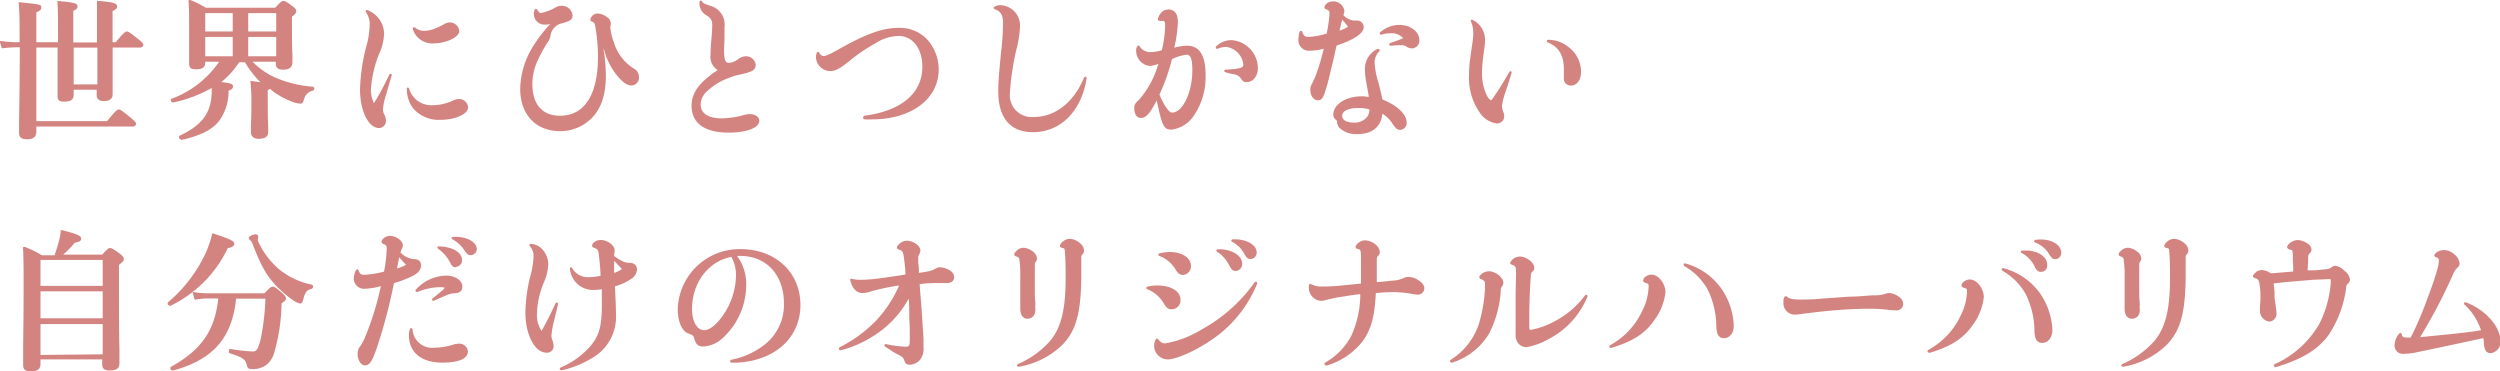 <svg xmlns="http://www.w3.org/2000/svg" width="324.01" height="48.13" viewBox="0 0 324.01 48.13"><g id="&#x30EC;&#x30A4;&#x30E4;&#x30FC;_2" data-name="&#x30EC;&#x30A4;&#x30E4;&#x30FC; 2"><g id="&#x30EC;&#x30A4;&#x30E4;&#x30FC;_1-2" data-name="&#x30EC;&#x30A4;&#x30E4;&#x30FC; 1"><path d="M3.47,18.05c-.68,0-1-.25-1-.83,0-.21,0-.5,0-1,0-1.33.08-4.08.1-10.09H2.16a16.51,16.51,0,0,0-1.8.12h0A.14.14,0,0,1,.22,6.2L0,5.48a.1.1,0,0,1,0-.12.12.12,0,0,1,.1-.05h0a13.6,13.6,0,0,0,2,.16h.44v-.6c0-2,0-3.1-.12-4.48a.13.13,0,0,1,0-.1.13.13,0,0,1,.09,0h0C5.35.58,5.35.58,5.35,1c0,.28-.24.44-.64.6V5.47H7.52V4.23c0-1.93,0-2.73-.08-4a.13.13,0,0,1,0-.1.14.14,0,0,1,.09,0h0c2,.19,2.52.26,2.52.71,0,.28-.26.44-.55.56v4.1h3.07V2.12c0-.87,0-1.12,0-1.65l0-.26a.13.13,0,0,1,0-.1.12.12,0,0,1,.09,0h0c2,.17,2.52.29,2.52.75,0,.25-.2.39-.59.57V5.47H15c1.07-1.29,1.27-1.39,1.45-1.39s.42.15,1.48,1c.5.38.65.57.65.76s-.28.32-.38.32h-3.6c0,1.76,0,3.21,0,4.28,0,.81,0,1.41,0,1.77,0,.79-.68.89-1.18.89s-.89-.23-.89-.78v-.69H9.55v.64c0,.8-.64.9-1.2.9s-.89-.08-.89-.73v-.56c0-.81,0-2.47,0-5.72H4.71v9.54h9.17c1.13-1.4,1.34-1.51,1.52-1.51s.39.12,1.55,1.07c.53.45.69.63.69.82s-.29.32-.38.32H4.71v.65C4.71,17.93,4.08,18.05,3.47,18.05Zm9.15-7.11V6.17H9.55v4.77Z" fill="#d48480"></path><path d="M23.45,18.07c-.12,0-.22-.13-.24-.25a.21.21,0,0,1,.11-.25c3-1.42,4.12-3.06,4.12-5.84V11.4a17.12,17.12,0,0,1-5,1.88h0a.32.32,0,0,1-.31-.26.28.28,0,0,1,.11-.22A12.87,12.87,0,0,0,28.4,8H26.6V8.1c0,.78-.6.88-1.18.88s-.91-.09-.91-.79c0-.27,0-.55,0-.92,0-.75,0-1.88,0-4.12,0-1.11,0-2.1-.08-3A.14.14,0,0,1,24.55,0l.07,0h.05a13.05,13.05,0,0,1,2,1l9,0c.68-.74.86-.88,1.07-.88s.44.14,1.15.67c.33.25.5.42.5.65s-.11.39-.55.72v.92c0,1.71,0,3.1.06,4,0,.44,0,.76,0,.95,0,.86-.66,1-1.16,1s-1-.08-1-.8V8H32.73a9.82,9.82,0,0,0,3,2.08,15.49,15.49,0,0,0,4.82,1.16.22.22,0,0,1,.18.24.27.27,0,0,1-.18.27,1.46,1.46,0,0,0-1.14,1.11c-.14.42-.2.57-.49.57a3.34,3.34,0,0,1-.94-.2,10.86,10.86,0,0,1-2.47-1.29L35,11.52a2,2,0,0,1-.3.16v.81c0,1.61,0,2.9.06,3.73,0,.41,0,.7,0,.88,0,.8-.71.89-1.24.89s-1-.25-1-.85c0-.1,0-.26,0-.49,0-.56.06-1.54.06-3.06a26.85,26.85,0,0,0-.12-3,.12.12,0,0,1,0-.1.12.12,0,0,1,.09,0h0l1.2.17a13.12,13.12,0,0,1-2-2.59H31a11.28,11.28,0,0,1-2.32,2.57c1.25.13,1.52.24,1.52.56s-.27.43-.58.56a6.44,6.44,0,0,1-1.35,4.08c-.94,1.06-2.37,1.75-4.75,2.3ZM35.8,7.29V4.79H32.17v2.5Zm-5.64,0V4.79H26.6v2.5ZM35.8,4.08V1.7H32.17V4.08Zm-5.64,0V1.7H26.6V4.08Z" fill="#d48480"></path><path d="M49.15,16.6c-1.39,0-2.49-2.21-2.49-5a24.25,24.25,0,0,1,.87-5.79,11.15,11.15,0,0,0,.38-2.53,2.6,2.6,0,0,0-.5-1.72.25.25,0,0,1,0-.19.2.2,0,0,1,.14-.08,3.33,3.33,0,0,1,2.23,3.07,6.74,6.74,0,0,1-.6,2.52,14.49,14.49,0,0,0-1.1,4.72,3.73,3.73,0,0,0,.39,1.77c.63-1,1.36-2.38,2-3.72a.27.27,0,0,1,.15-.09.23.23,0,0,1,.14.07.23.23,0,0,1,0,.16l-.21.71c-.11.37-.24.84-.48,1.67a8.72,8.72,0,0,0-.44,2,1.48,1.48,0,0,0,.16.65,1.69,1.69,0,0,1,.23.78A.92.92,0,0,1,49.15,16.6Zm8-1.07a4.42,4.42,0,0,1-3.53-1.4,4.06,4.06,0,0,1-.89-2.61.22.22,0,0,1,0-.11.21.21,0,0,1,.12-.07.26.26,0,0,1,.17.14A3,3,0,0,0,56,13.64,6.56,6.56,0,0,0,58.79,13a1.86,1.86,0,0,1,.7-.17,1.17,1.17,0,0,1,1.18,1.09C60.67,14.78,59,15.53,57.1,15.53Zm-.88-9.91a2.64,2.64,0,0,1-2.77-1.85.25.25,0,0,1,0-.17.22.22,0,0,1,.13-.06.33.33,0,0,1,.13,0A1.84,1.84,0,0,0,54.93,4a4.17,4.17,0,0,0,1.14-.19,6.05,6.05,0,0,0,1.12-.49l.27-.13a1.65,1.65,0,0,1,.83-.29A1.27,1.27,0,0,1,59.53,4C59.53,4.87,57.71,5.62,56.22,5.62Z" fill="#d48480"></path><path d="M72.6,17c-3.15,0-5.18-2.15-5.18-5.49a10.84,10.84,0,0,1,1.89-5.85,17.54,17.54,0,0,1,2-2.54,3.07,3.07,0,0,1-.65.07,1.39,1.39,0,0,1-1.47-1.37,1.21,1.21,0,0,1,.13-.58.18.18,0,0,1,.14-.1.26.26,0,0,1,.16.11c.23.37.35.44.48.44A6.52,6.52,0,0,0,71.94,1a1.5,1.5,0,0,1,.8-.25A1.39,1.39,0,0,1,74.21,2c0,.56-.38.74-1.3,1a1.92,1.92,0,0,0-1.57,1.66,1.93,1.93,0,0,1-.43.92,19.59,19.59,0,0,0-1.24,2.29A7.14,7.14,0,0,0,69,10.93C69,13.51,70.29,15,72.57,15c3.18,0,4.93-2.71,4.93-7.65a23.45,23.45,0,0,0-.31-3.69c-.1-.65-.18-.74-.37-.82s-.3-.11-.3-.31A.88.88,0,0,1,76.81,2a1,1,0,0,1,.66-.25,2.19,2.19,0,0,1,1.19.46,1,1,0,0,1,.5.78,1.13,1.13,0,0,1,0,.22,1.19,1.19,0,0,0-.06.33,7.31,7.31,0,0,0,.48,2,6,6,0,0,0,2.53,3.32A1.23,1.23,0,0,1,82.81,10a1,1,0,0,1-1,1.08c-.54,0-1.19-.47-1.93-1.41a9,9,0,0,1-1.65-3.44c0,.23,0,.45.08.67a22.45,22.45,0,0,1,.21,2.89c0,2.56-.64,4.42-2,5.68A5.76,5.76,0,0,1,72.6,17Z" fill="#d48480"></path><path d="M94.42,17.19c-3.09,0-4.79-1.23-4.79-3.47,0-1.71,1-3.07,3.39-4.64a2,2,0,0,1-.93-2c0-.16,0-.76.08-1.63.09-1.09.13-1.54.13-2a1.94,1.94,0,0,0-.1-.84A1.63,1.63,0,0,0,91.57,2,1.77,1.77,0,0,1,90.66.54a2.06,2.06,0,0,1,0-.34.2.2,0,0,1,.17-.13.22.22,0,0,1,.15.1c.14.22.19.27,1,.56a2.52,2.52,0,0,1,1.92,2.78c0,.1,0,.37,0,.71l0,.5c0,.8-.06,1.4-.06,1.72,0,1.46.21,1.71.66,1.71a2.38,2.38,0,0,0,1.18-.49,1.75,1.75,0,0,1,1-.37,1.24,1.24,0,0,1,1.26,1.12c0,.47-.26.75-.85.94-.21.08-.44.13-1.2.32a6.87,6.87,0,0,0-1.45.44,7.93,7.93,0,0,0-2.77,1.69,2.36,2.36,0,0,0-.86,1.75c0,1.15,1,1.79,2.74,1.79a11.34,11.34,0,0,0,2.86-.43,3,3,0,0,1,.8-.12c.69,0,1.2.37,1.2.89C98.36,16.58,96.77,17.19,94.42,17.19Z" fill="#d48480"></path><path d="M113.05,15.47a10.34,10.34,0,0,1-1,0,.22.22,0,0,1-.19-.2A.35.35,0,0,1,112,15c4.8-.61,7.54-2.92,7.54-6.34,0-2.37-1.26-4-3.06-4a5.78,5.78,0,0,0-3.1,1,20.81,20.81,0,0,0-3.21,2.18c-1.31,1.06-1.88,1.37-2.58,1.37a1.87,1.87,0,0,1-1.84-1.79,1.81,1.81,0,0,1,.1-.58.21.21,0,0,1,.16-.12.23.23,0,0,1,.15.1c.23.37.4.44.63.44s.68-.18,1.82-.82c3.65-2.07,5.79-2.83,7.89-2.83A4.91,4.91,0,0,1,120,4.94,5.8,5.8,0,0,1,121.66,9C121.66,12.82,118.12,15.47,113.05,15.47Z" fill="#d48480"></path><path d="M133.88,17.13c-2.94,0-4.5-1.83-4.5-5.3,0-1,.06-2,.37-5.13A35.38,35.38,0,0,0,130,3.06c0-1.11-.28-1.58-1.11-1.88a.19.19,0,0,1-.11-.15.21.21,0,0,1,.1-.16,1.62,1.62,0,0,1,.79-.2,2.64,2.64,0,0,1,2.53,2.74,14.15,14.15,0,0,1-.47,3,33.84,33.84,0,0,0-.84,5.63A2.83,2.83,0,0,0,134,15.16c2.76,0,5.19-1.91,6.49-5.1a.27.27,0,0,1,.17-.13c.07,0,.17.13.17.2C140.19,14.39,137.46,17.13,133.88,17.13Z" fill="#d48480"></path><path d="M151.83,16.8c-.87,0-1.12-.37-1.59-2.31-.13-.61-.22-1-.34-1.47-.78,1.59-1.38,2.27-2,2.27s-.89-.54-.89-1.29c0-.44.1-.6.65-1.11a12.06,12.06,0,0,0,2.47-4.63,3.26,3.26,0,0,1-1.16.29,2,2,0,0,1-1.72-2.07A.86.86,0,0,1,147.4,6a.21.21,0,0,1,.14-.1.23.23,0,0,1,.14.07,1.59,1.59,0,0,0,1.45.78,5.82,5.82,0,0,0,1.44-.23A14.19,14.19,0,0,0,151,3.41c0-.35,0-.54-.11-.64s-.25-.06-.51-.06-.3-.08-.3-.26a1.27,1.27,0,0,1,.26-.6,1.27,1.27,0,0,1,1.1-.62c.55,0,1.22.29,1.22,1.65a17.88,17.88,0,0,1-.47,3.3,6.83,6.83,0,0,1,1.63-.26c1.64,0,2.43,1.25,2.43,3.82a8.86,8.86,0,0,1-1.61,5.37A4.06,4.06,0,0,1,151.83,16.8Zm-1.56-4.54a9.84,9.84,0,0,0,.79,1.55c.39.58.61.78.87.78,1.34,0,2.6-2.64,2.6-5.44,0-1.71-.29-2.06-.73-2.06a6.16,6.16,0,0,0-1.91.57A25.48,25.48,0,0,1,150.27,12.26Zm11.29-1.61c-.36,0-.47-.11-.77-.53a1.31,1.31,0,0,0-.8-.48,8.3,8.3,0,0,1-1.21-.29.22.22,0,0,1-.11-.21.18.18,0,0,1,.15-.11c2-.1,2.32-.26,2.32-.66a2.57,2.57,0,0,0-2.24-2.29,2.9,2.9,0,0,0-1.09.24c-.05,0-.2,0-.22-.08a.22.22,0,0,1,0-.19,2.79,2.79,0,0,1,2-.85,3.67,3.67,0,0,1,3.43,3.44C163.11,9.77,162.43,10.65,161.56,10.65Z" fill="#d48480"></path><path d="M175.92,17.38a3.17,3.17,0,0,1-2.34-.82,1.34,1.34,0,0,1-.29-.78.27.27,0,0,0-.14-.24.84.84,0,0,1-.35-.68c0-1.33,1.64-2.38,3.72-2.38a4.29,4.29,0,0,1,.87.1c0-.28-.08-.54-.15-1l-.16-.88a9.51,9.51,0,0,1-.18-1.61,2.86,2.86,0,0,1,1.63-2.75c.05,0,.24,0,.26.09a.25.25,0,0,1,0,.19,2,2,0,0,0-.63,1.52,9.86,9.86,0,0,0,.45,2.42c.29,1.1.43,1.7.55,2.33,1.89.74,3.14,1.92,3.14,2.94a.87.87,0,0,1-.82,1c-.42,0-.54-.15-1-.78a3.84,3.84,0,0,0-1.32-1.31C179,16.43,177.85,17.38,175.92,17.38ZM176,14c-1.25,0-2.05.4-2.05,1s.63.89,1.56.89a2,2,0,0,0,1.78-.89,2.06,2.06,0,0,0,.2-.82A4.75,4.75,0,0,0,176,14Zm-5.18-1c-.55,0-1-.57-1-1.34a1.5,1.5,0,0,1,.25-.86,12.06,12.06,0,0,0,.64-1.54,26.59,26.59,0,0,0,.85-2.95,6.79,6.79,0,0,1-1.81.26A1.36,1.36,0,0,1,168.29,5a2.81,2.81,0,0,1,.16-.9.23.23,0,0,1,.16-.11.21.21,0,0,1,.15.09c.19.56.36.7.83.7a9.2,9.2,0,0,0,2.35-.43,17.61,17.61,0,0,0,.37-2.57.47.47,0,0,0-.33-.53c-.3-.07-.33-.24-.33-.31A.77.77,0,0,1,172,.42a1.28,1.28,0,0,1,.74-.24,1.46,1.46,0,0,1,1.5,1.22,1.07,1.07,0,0,1-.12.49.36.36,0,0,1,0,.09,2.19,2.19,0,0,0,1.29.68h.4a.85.85,0,0,1,.93.85c0,.8-1.19,1.61-3.52,2.4,0,0-.35,1.58-.49,2.18l-.18.73c-.14.61-.29,1.21-.49,2C171.53,12.64,171.4,13,170.78,13Zm3.13-10.45c-.14.51-.25,1-.34,1.43a4.94,4.94,0,0,0,1.1-.52A6.75,6.75,0,0,0,173.91,2.52ZM183,6.27a1.35,1.35,0,0,1-.81-.29,1.28,1.28,0,0,0-.64-.12c-.26,0-.7,0-1.17.07h-.15a.25.25,0,0,1-.2-.16c0-.06.08-.17.14-.19.51-.17,1.15-.4,1.68-.63a2,2,0,0,0-1.7-.63,3.24,3.24,0,0,0-1.1.18.4.4,0,0,1-.22-.09.22.22,0,0,1,0-.18,3.72,3.72,0,0,1,2.52-1c1.43,0,2.6.86,2.6,1.93A1,1,0,0,1,183,6.27Z" fill="#d48480"></path><path d="M194,16a3.16,3.16,0,0,1-2.23-1.42,7.92,7.92,0,0,1-1.38-4.9,15.28,15.28,0,0,1,.14-2c.06-.47.1-.74.28-2a8.75,8.75,0,0,0,.13-1.38,3.72,3.72,0,0,0-.3-1.52.23.23,0,0,1,0-.18.2.2,0,0,1,.13-.06,2.87,2.87,0,0,1,1.7,2.56,9,9,0,0,1-.14,1.49l-.07.57a15.9,15.9,0,0,0-.18,2.27,6.42,6.42,0,0,0,.65,3,1.39,1.39,0,0,0,.53.58,3.37,3.37,0,0,0,.33-.44l.16-.23c.58-.83,1.12-1.74,1.69-2.71l.18-.31a.24.24,0,0,1,.15-.09.17.17,0,0,1,.13.07.18.18,0,0,1,0,.16c-.21.75-.43,1.4-.63,2s-.33,1-.46,1.44l-.08.41a2.34,2.34,0,0,0-.07.45,2.31,2.31,0,0,0,.17.73,1.53,1.53,0,0,1,.12.56A.92.92,0,0,1,194,16Zm9.61-4.91a.89.89,0,0,1-.93-1c0-.18,0-.36,0-.54s0-.37,0-.56c0-1.83-.63-2.89-2.11-3.51a.23.23,0,0,1-.1-.2.22.22,0,0,1,.17-.12,4.15,4.15,0,0,1,2.72,1,4,4,0,0,1,1.55,3.09C204.93,10.34,204.39,11.09,203.59,11.09Z" fill="#d48480"></path><path d="M4,48.13c-.68,0-1-.23-1-.79s0-1.16,0-1.94c0-1.56.06-3.9.06-8.49,0-1.82,0-3.35-.08-4.82A.13.13,0,0,1,3.12,32a.1.1,0,0,1,.07,0h.05l.19.08c.85.37,1.05.45,2,1H7.07c.23-.66.43-1.3.57-1.86a6.38,6.38,0,0,0,.23-1.3.14.14,0,0,1,0-.1l.08,0H8c2,.51,2.52.73,2.52,1.1s-.38.45-.83.54A11.55,11.55,0,0,1,8.18,33h5.06c.66-.71.84-.86,1-.86s.43.1,1.25.71c.38.28.55.51.55.73s-.13.39-.62.74v1.91c0,3.84,0,6.89.06,8.85,0,.94,0,1.64,0,2,0,.82-.63.93-1.24.93s-1-.14-1-.83v-.6H5.25v.58C5.25,47.83,4.85,48.13,4,48.13Zm9.31-2.21V42H5.25v4Zm0-4.67V37.76H5.25v3.49Zm0-4.2V33.69H5.25v3.36Z" fill="#d48480"></path><path d="M22.32,48c-.13,0-.21-.12-.24-.23a.2.2,0,0,1,.1-.24c3.94-2.2,5.66-4.69,6.11-8.85H26.94a8.86,8.86,0,0,0-1.62.16h0a.14.14,0,0,1-.12-.09L25,38a.09.09,0,0,1,0-.11.14.14,0,0,1,.1-.05h0a9.13,9.13,0,0,0,1.77.17h7.41c.7-.73.86-.86,1.07-.86s.41.12,1.2.81c.36.34.51.51.51.72s-.1.31-.57.64a24.11,24.11,0,0,1-1,6.56,3,3,0,0,1-.94,1.38,2.77,2.77,0,0,1-1.76.57c-.51,0-.71,0-.84-.64s-.69-.95-2.14-1.39c-.1,0-.16-.14-.15-.31s.1-.27.21-.27a19.64,19.64,0,0,0,2.9.33c.45,0,.64-.21,1-1.52a31.57,31.57,0,0,0,.63-5.32h-3.8c-.53,5.12-3,7.91-8.2,9.32ZM22,39.62a.32.32,0,0,1-.27-.23.25.25,0,0,1,.06-.22,18.88,18.88,0,0,0,4.69-6,12.83,12.83,0,0,0,1-2.82.15.15,0,0,1,.06-.09h.11c2.31.77,2.72,1,2.72,1.33s-.43.52-.85.56a15.82,15.82,0,0,1-7.44,7.49Zm16.88-.28a2.59,2.59,0,0,1-.93-.45,15,15,0,0,1-2.13-1.82c-1.3-1.37-2-2.63-3.15-5.61a.88.88,0,0,0-.22-.3.4.4,0,0,1-.2-.31c0-.29.66-.48.88-.48a.3.3,0,0,1,.33.29,1.19,1.19,0,0,1,0,.14,1.15,1.15,0,0,0-.06.21,1.3,1.3,0,0,0,.1.38A10.48,10.48,0,0,0,36.3,35a9.79,9.79,0,0,0,4.11,1.89.23.23,0,0,1,.16.25c0,.13-.06.27-.18.29-.58.13-.84.44-1.06,1.28C39.25,39.05,39.17,39.34,38.88,39.34Z" fill="#d48480"></path><path d="M47.3,47.35c-.53,0-.95-.67-.95-1.5a1.48,1.48,0,0,1,.35-1,6.27,6.27,0,0,0,.66-1.26,38,38,0,0,0,2-6.5,9.49,9.49,0,0,1-2.09.34,1.34,1.34,0,0,1-1.42-1.35A2.47,2.47,0,0,1,46.15,35a.2.2,0,0,1,.15-.1.21.21,0,0,1,.15.09c.19.52.32.62.79.62a12.11,12.11,0,0,0,2.53-.41,17.85,17.85,0,0,0,.35-3,.49.49,0,0,0-.37-.55c-.16-.07-.31-.16-.31-.31a.77.77,0,0,1,.27-.45,1.28,1.28,0,0,1,.83-.32c.78,0,1.67.64,1.67,1.2a1.13,1.13,0,0,1-.17.56,2.88,2.88,0,0,0-.14.4,2.85,2.85,0,0,0,1.77.86c.74,0,.9.45.9.82,0,.54-.36,1-1.14,1.38a14,14,0,0,1-2.37.9,69.75,69.75,0,0,1-2.22,8.4C48.25,46.77,47.93,47.35,47.3,47.35Zm4.43-14c-.07.43-.17.9-.25,1.3l0,.15a8.8,8.8,0,0,0,1.14-.47l-.16-.18ZM57.34,47C54.63,47,53,45.69,53,43.47a2.21,2.21,0,0,1,.14-.84.21.21,0,0,1,.16-.11.26.26,0,0,1,.16.13,2.55,2.55,0,0,0,2.87,2.41,8.52,8.52,0,0,0,2.31-.36,2.73,2.73,0,0,1,.84-.16,1.11,1.11,0,0,1,1.16,1C60.65,46.48,59.44,47,57.34,47ZM56.17,39a.2.2,0,0,1-.15-.1.2.2,0,0,1,0-.18c.61-.49,1-.82,1.43-1.19.15-.16.17-.21.17-.24s-.18-.07-.71-.07a7.9,7.9,0,0,0-2.83.63s-.19,0-.21-.09a.21.21,0,0,1,0-.19,5.44,5.44,0,0,1,3.95-1.85c1.16,0,2.08.61,2.1,1.39a.8.8,0,0,1-.19.61,1,1,0,0,1-.75.28,3.22,3.22,0,0,0-1,.21l-1.38.6-.41.18Zm2.91-4.36c-.39,0-.5-.14-.84-.79a4.84,4.84,0,0,0-1.48-1.62.22.22,0,0,1-.09-.14.23.23,0,0,1,.1-.15,1.24,1.24,0,0,1,.25,0,4,4,0,0,1,.81.09c1.27.24,2.06.89,2.06,1.7A.88.88,0,0,1,59.08,34.59ZM61,33.07c-.33,0-.48-.15-.81-.62A4.31,4.31,0,0,0,58.62,31a.21.21,0,0,1-.09-.15.23.23,0,0,1,.1-.15,2.8,2.8,0,0,1,.48,0c1.49,0,2.69.71,2.69,1.59A.82.82,0,0,1,61,33.07Z" fill="#d48480"></path><path d="M72.73,48a.27.27,0,0,1-.18-.13.28.28,0,0,1,.07-.22A10.71,10.71,0,0,0,76.39,45C77.62,43.64,78,42.33,78,39.58c0-.63,0-1.17,0-2.1a6,6,0,0,1-1,.1,3,3,0,0,1-3.13-2.72.23.23,0,0,1,0-.14s.08-.09.12-.09a.25.25,0,0,1,.13.06,2.34,2.34,0,0,0,2.23,1.23,7.94,7.94,0,0,0,1.48-.17c0-.65-.1-1.7-.2-2.56s-.11-.85-.66-1.09c-.07,0-.23-.1-.23-.27,0-.36.56-.73,1.1-.73.89,0,1.82.69,1.82,1.35a2.58,2.58,0,0,1-.06.48,1.32,1.32,0,0,0,0,.26,6.36,6.36,0,0,0,1.1.67,1.75,1.75,0,0,0,.86.2c.64,0,1,.33,1,.91a1.62,1.62,0,0,1-.69,1.14,7.22,7.22,0,0,1-2.16,1v.24c.07,1.41.12,2.43.12,3.29a6.16,6.16,0,0,1-3.28,5.87A13,13,0,0,1,72.78,48Zm6.86-14.2c0,.48,0,.95,0,1.49v.08a3.21,3.21,0,0,0,1-.5c-.19-.22-.39-.44-.61-.66ZM70.84,45.71c-1.54,0-2.75-2.32-2.75-5.27a20.54,20.54,0,0,1,.67-4.75,11.46,11.46,0,0,0,.39-2.38,1.89,1.89,0,0,0-.52-1.44.22.22,0,0,1,0-.17.25.25,0,0,1,.18-.1,2.22,2.22,0,0,1,1.6.85,3,3,0,0,1,.65,1.8,6.44,6.44,0,0,1-.59,2.39,11.06,11.06,0,0,0-.87,3.9,3.75,3.75,0,0,0,.58,2.35c.65-1.11,1.29-2.43,1.83-3.6a.25.25,0,0,1,.16-.1.23.23,0,0,1,.16.18c-.08.35-.15.68-.23,1s-.19.76-.28,1.18a10.63,10.63,0,0,0-.35,1.93,1.38,1.38,0,0,0,.17.69l0,.1a1.86,1.86,0,0,1,.11.56A.84.84,0,0,1,70.84,45.71Z" fill="#d48480"></path><path d="M94.83,47a.2.2,0,0,1-.21-.17.27.27,0,0,1,.16-.21,10.09,10.09,0,0,0,4-1.72,6.55,6.55,0,0,0,2.82-5.58c0-3.68-2.27-6.15-5.64-6.15h0a3.32,3.32,0,0,0-.43,0A6.18,6.18,0,0,1,96.71,37a9.36,9.36,0,0,1-3.15,6.91,4,4,0,0,1-2.41,1c-.62,0-.94-.26-1.15-.94-.13-.49-.13-.5-.86-.78s-1.3-1.5-1.3-3.09A8,8,0,0,1,96,32.29c4.49,0,7.74,3,7.74,7.23S100.48,46.71,95.6,47C95.38,47,95.12,47,94.83,47Zm0-13.72c-3,.56-5.14,3.34-5.14,6.78,0,1.61.65,2.73,1.57,2.73.62,0,1.37-.53,2.13-1.5a9.36,9.36,0,0,0,2-5.57A4.88,4.88,0,0,0,94.8,33.31Z" fill="#d48480"></path><path d="M117.92,47.27c-.47,0-.61-.18-.77-.7-.13-.28-.38-.43-.91-.7s-.7-.41-1-.61l-.53-.34a.22.22,0,0,1-.07-.22.18.18,0,0,1,.17-.11,13.72,13.72,0,0,0,2.48.34c.6,0,.62,0,.62-1.32,0-.71,0-1.55-.07-2.35l0-1c0-.51,0-.91-.08-1.55a12.89,12.89,0,0,1-3.29,3.93,15,15,0,0,1-5.49,2.76h0c-.15,0-.23-.06-.26-.15a.25.25,0,0,1,.13-.26,17.69,17.69,0,0,0,4.68-3.42A16.08,16.08,0,0,0,116.53,37a27,27,0,0,0-3.81.82,3.53,3.53,0,0,1-.94.16c-.53,0-1.25-.29-1.58-1.66a.2.2,0,0,1,0-.14.21.21,0,0,1,.13-.07,3.79,3.79,0,0,0,1.21.15c.31,0,.71,0,1.16-.06l.26,0c1.56-.18,3-.39,4.38-.62V35.4c0-.67-.11-1.37-.19-2s-.17-.88-.51-1-.39-.16-.39-.33.21-.4.4-.54a1.49,1.49,0,0,1,.9-.33c.76,0,1.74.62,1.74,1.28a1.17,1.17,0,0,1-.19.53,1.19,1.19,0,0,0-.1.57c0,.2,0,.48.06.91s0,.63.05.88l.69-.11.4-.07a3.3,3.3,0,0,0,1.06-.38,1,1,0,0,1,.56-.17,2.59,2.59,0,0,1,1.24.39,1.07,1.07,0,0,1,.61.87c0,.5-.36.79-1,.79l-.34,0-.41,0c-.25,0-.48,0-.81,0a13.45,13.45,0,0,0-1.92.14c.06.87.11,1.46.18,2.33l.07.84.25,3.9c0,.28,0,.53,0,.73v.36a2.25,2.25,0,0,1-.5,1.7A1.88,1.88,0,0,1,117.92,47.27Z" fill="#d48480"></path><path d="M132,47.54a.32.32,0,0,1-.2-.14.27.27,0,0,1,.11-.21,11.66,11.66,0,0,0,4.26-3.09c1.38-1.72,1.94-4.06,1.94-8.07,0-1.29,0-1.82-.06-2.87s-.06-.94-.31-1-.37-.14-.37-.3.24-.47.47-.62a1.4,1.4,0,0,1,.79-.29,2.16,2.16,0,0,1,1.35.58,1.23,1.23,0,0,1,.51.91.69.69,0,0,1-.2.53c-.14.14-.15.15-.15.7v2.48c-.08,4.59-.71,6.77-2.52,8.61A10.72,10.72,0,0,1,132,47.54Zm1.18-6.23c-.59,0-.95-.48-.95-1.3,0-.23,0-.51,0-1.23v-.55c0-.84,0-1.56,0-2.34a14,14,0,0,0-.11-2.2c0-.28-.1-.33-.42-.46-.07,0-.25-.08-.25-.27s.3-.46.33-.48a1.31,1.31,0,0,1,.89-.37,2.16,2.16,0,0,1,1.09.42,1.25,1.25,0,0,1,.64.94.83.83,0,0,1-.16.46c-.1.11-.12.14-.12.83s0,1.25,0,1.84l0,1.07c0,.46,0,1,.05,1.39s0,.67,0,.82C134.3,40.73,133.84,41.31,133.16,41.31Z" fill="#d48480"></path><path d="M151.35,46.58a1.78,1.78,0,0,1-1.77-1.74,2,2,0,0,1,.21-.85.23.23,0,0,1,.16-.11.27.27,0,0,1,.14.07c.38.47.58.55.93.55a13.3,13.3,0,0,0,4.7-1.79,20.47,20.47,0,0,0,6.88-6.11.31.31,0,0,1,.17-.09.16.16,0,0,1,.15.09.25.25,0,0,1,0,.19,16,16,0,0,1-6.16,7.43C154.84,45.52,152.4,46.58,151.35,46.58Zm.47-6.5c-.46,0-.66-.2-1.08-.9a4.27,4.27,0,0,0-2.08-1.71.23.23,0,0,1-.1-.15.21.21,0,0,1,.09-.15A4.94,4.94,0,0,1,150,37c1.77,0,3,.74,3,1.86A1.15,1.15,0,0,1,151.82,40.08Zm1.5-4.45c-.42,0-.63-.16-1-.75a4.07,4.07,0,0,0-2.09-1.72.25.25,0,0,1-.11-.16.23.23,0,0,1,.1-.15,6.15,6.15,0,0,1,1.37-.19c1.6,0,2.76.75,2.76,1.79A1.1,1.1,0,0,1,153.32,35.63Zm6.84-.51c-.4,0-.56-.19-.87-.77a4.49,4.49,0,0,0-1.56-1.73.24.24,0,0,1-.09-.17c0-.05.12-.13.16-.14h.07a2.08,2.08,0,0,1,.43,0c1.51.09,2.69.9,2.69,1.84A.9.9,0,0,1,160.16,35.12Zm1.92-1.55c-.38,0-.54-.19-.82-.68a3.68,3.68,0,0,0-1.59-1.56.19.19,0,0,1-.09-.15.23.23,0,0,1,.13-.16l.44,0a3.5,3.5,0,0,1,.59.05c1,.13,2.13.71,2.13,1.65A.83.83,0,0,1,162.08,33.57Z" fill="#d48480"></path><path d="M171.86,47.37a.34.34,0,0,1-.2-.13.21.21,0,0,1,.09-.25,8.56,8.56,0,0,0,3.4-3.5,13.21,13.21,0,0,0,1.15-5.37c-.79.08-1.4.18-2.11.3a20,20,0,0,0-2.33.46,2.24,2.24,0,0,1-.68.11,1.68,1.68,0,0,1-1.53-1.45,2.74,2.74,0,0,1,0-.58c0-.06.11-.19.18-.19a2.68,2.68,0,0,0,1.59.36c.41,0,1.19,0,2.51-.13l2.46-.25v-.2c0-.91,0-1.63,0-2.86s0-1.35-.51-1.45a.26.26,0,0,1-.19-.24c0-.19.22-.4.31-.48a1.35,1.35,0,0,1,.93-.37,2.26,2.26,0,0,1,1.37.56,1.45,1.45,0,0,1,.53.92.74.74,0,0,1-.25.57c-.13.13-.14.14-.14.72,0,.41,0,1,0,1.71l0,.92.3,0,1.86-.19A3.65,3.65,0,0,0,182,36a1.33,1.33,0,0,1,.58-.11,2.43,2.43,0,0,1,1.23.41c.54.35.79.69.79,1.07a.84.84,0,0,1-.93.81,6.39,6.39,0,0,1-.74-.1,13,13,0,0,0-2.3-.22c-.47,0-1,0-2.32.13-.15,3.07-.6,4.71-1.72,6.25A9.17,9.17,0,0,1,172,47.36Z" fill="#d48480"></path><path d="M188.13,47a.27.27,0,0,1-.19-.13.21.21,0,0,1,.08-.24,8.66,8.66,0,0,0,3.67-4.72,20,20,0,0,0,.77-4.45c0-.21,0-.42,0-.59,0-.37,0-.44-.44-.67-.12,0-.3-.13-.3-.29s.32-.44.49-.54a1.6,1.6,0,0,1,.77-.21c.85,0,1.86.81,1.86,1.49a.72.72,0,0,1-.21.52.71.71,0,0,0-.12.45A14.1,14.1,0,0,1,193,43.22,8.58,8.58,0,0,1,188.2,47Zm9.71-2a1.52,1.52,0,0,1-1-.42,1.72,1.72,0,0,1-.41-1.29v-.4c0-.42,0-1,0-1.69s0-1.8,0-2.73c0-1.08.05-2.36.05-3.13s-.07-.81-.44-1c-.17-.06-.32-.12-.32-.26s.3-.45.34-.48a1.46,1.46,0,0,1,.9-.35c.88,0,1.89.78,1.89,1.46a.55.55,0,0,1-.25.49c-.14.14-.17.17-.2.63-.12,1.45-.2,3.64-.2,5.34s0,1.58.19,1.58a10.24,10.24,0,0,0,2.89-1,11.64,11.64,0,0,0,4.14-3.46.18.18,0,0,1,.3,0,.2.2,0,0,1,0,.2,10.79,10.79,0,0,1-5,5.45A9.18,9.18,0,0,1,197.84,45Z" fill="#d48480"></path><path d="M208.77,45.1a.26.26,0,0,1-.19-.15.23.23,0,0,1,.1-.21,9.73,9.73,0,0,0,4.12-4.37,7.48,7.48,0,0,0,.87-3.21c0-.33,0-.38-.36-.48-.16-.06-.35-.12-.35-.32a.68.68,0,0,1,.34-.52,1.43,1.43,0,0,1,.75-.25c.89,0,1.8,1.16,1.8,2.29a7.51,7.51,0,0,1-1.47,3.65c-1.19,1.71-2.75,2.71-5.55,3.56Zm14.67-1.27a.85.85,0,0,1-.84-.57,3.18,3.18,0,0,1-.16-1.07,11,11,0,0,0-1.14-4.7,8,8,0,0,0-3-3,.37.37,0,0,1-.1-.23.2.2,0,0,1,.19-.13,8.45,8.45,0,0,1,4.69,3.26,8.93,8.93,0,0,1,1.62,4.78C224.74,43.12,224.19,43.83,223.44,43.83Z" fill="#d48480"></path><path d="M232.61,40.78a1.49,1.49,0,0,1-1.47-1.63,1.21,1.21,0,0,1,.13-.66.23.23,0,0,1,.15-.1l.1,0c.33.32.79.43,1.77.43.79,0,1.76,0,2.81-.12l1.31-.09,2.21-.16c1.07,0,2.09-.11,3-.17l.43,0a4.33,4.33,0,0,0,1.25-.19,2,2,0,0,1,.54-.12,2.37,2.37,0,0,1,1.21.46,1.16,1.16,0,0,1,.61.94.85.85,0,0,1-1,.85,7.55,7.55,0,0,1-1.05-.08,19.35,19.35,0,0,0-2.41-.12c-1.64,0-3.4.09-5.22.27-1,.09-2,.21-3.53.41A7.25,7.25,0,0,1,232.61,40.78Z" fill="#d48480"></path><path d="M250,45.71a.29.29,0,0,1-.19-.15.25.25,0,0,1,.1-.21A9.7,9.7,0,0,0,254.06,41a7.47,7.47,0,0,0,.87-3.2c0-.34,0-.39-.36-.49-.16-.05-.35-.11-.35-.32a.68.68,0,0,1,.34-.51,1.33,1.33,0,0,1,.75-.26c.89,0,1.8,1.16,1.8,2.3a7.45,7.45,0,0,1-1.47,3.65c-1.2,1.71-2.75,2.71-5.55,3.56Zm14.67-1.27a.85.85,0,0,1-.84-.57,3.27,3.27,0,0,1-.16-1.08,10.93,10.93,0,0,0-1.14-4.69,8,8,0,0,0-3-3,.29.29,0,0,1-.1-.23.19.19,0,0,1,.19-.12A8.45,8.45,0,0,1,264.38,38,8.93,8.93,0,0,1,266,42.75C266,43.73,265.45,44.44,264.7,44.44Zm-.17-9.2c-.35,0-.54-.21-.76-.6A3.84,3.84,0,0,0,262,32.78a.21.21,0,0,1-.1-.16.32.32,0,0,1,.13-.15l.33,0,.57,0c1.46.17,2.4.91,2.4,1.87a.81.81,0,0,1-.75.89Zm1.89-1.65c-.35,0-.52-.17-.79-.6a3.54,3.54,0,0,0-1.87-1.57.23.23,0,0,1-.11-.16.26.26,0,0,1,.13-.16,4,4,0,0,1,.81-.06c1.42,0,2.58.75,2.58,1.69A.79.79,0,0,1,266.42,33.59Z" fill="#d48480"></path><path d="M275.13,47.54a.3.3,0,0,1-.2-.14.27.27,0,0,1,.11-.21,11.7,11.7,0,0,0,4.25-3.09c1.39-1.72,1.95-4.06,1.95-8.07,0-1.29,0-1.82-.06-2.87s-.06-.94-.31-1-.37-.14-.37-.3.24-.47.47-.62a1.4,1.4,0,0,1,.79-.29,2.16,2.16,0,0,1,1.35.58,1.23,1.23,0,0,1,.51.91.69.69,0,0,1-.21.53c-.13.14-.14.15-.14.7v2.48c-.08,4.59-.71,6.77-2.52,8.61a10.72,10.72,0,0,1-5.57,2.77Zm1.18-6.23c-.6,0-.95-.48-.95-1.3,0-.23,0-.51,0-1.23v-.55c0-.84,0-1.56,0-2.34a13.6,13.6,0,0,0-.12-2.2c0-.28-.09-.33-.41-.46a.29.29,0,0,1-.25-.27c0-.19.3-.46.33-.48a1.31,1.31,0,0,1,.89-.37,2.08,2.08,0,0,1,1.08.42,1.25,1.25,0,0,1,.64.94.76.76,0,0,1-.16.46c-.09.11-.11.14-.11.83s0,1.24,0,1.83c0,.34,0,.69,0,1.08s0,1,.05,1.39,0,.67,0,.82C277.45,40.73,277,41.31,276.31,41.31Z" fill="#d48480"></path><path d="M294.89,47.56a.32.32,0,0,1-.21-.15.27.27,0,0,1,.11-.2A12.66,12.66,0,0,0,300.58,42,14.06,14.06,0,0,0,302,37.36a5.22,5.22,0,0,0,.08-.92c0-.22,0-.27-.25-.27l-1.16.06c-.84,0-1.66.1-2.42.16-1.36.11-2.35.2-3.56.34,0,.32.06.67.1,1.07l0,.48c0,.45.08.78.17,1.52a5.79,5.79,0,0,1,.08.78,1,1,0,0,1-.94,1.1,1.42,1.42,0,0,1-1.2-1.51c0-.14,0-.26,0-.4v-.14a8.07,8.07,0,0,0,.06-1.08,9,9,0,0,0-.15-1.91c-.09-.36-.21-.47-.45-.55s-.37-.16-.37-.3.15-.29.29-.42a1.18,1.18,0,0,1,.85-.37,2.24,2.24,0,0,1,1.18.43l2.9-.24c0-.34,0-.8-.05-1.54v-.2a3.19,3.19,0,0,0-.08-1s-.11-.06-.29-.1-.37-.16-.37-.34.27-.46.47-.59a1.68,1.68,0,0,1,.91-.31,2.29,2.29,0,0,1,1.22.43,1,1,0,0,1,.56.77.7.7,0,0,1-.27.56c-.12.14-.14.16-.16.48,0,.59-.05,1.16-.07,1.69l.59,0c.53,0,1.09-.08,1.69-.14a1.46,1.46,0,0,0,.82-.26.78.78,0,0,1,.5-.19,1.94,1.94,0,0,1,1.16.64,1.72,1.72,0,0,1,.73,1.12.82.82,0,0,1-.28.57c-.15.13-.18.15-.21.46a14.43,14.43,0,0,1-2.23,6.1c-1.43,2-3.58,3.27-7,4.27Z" fill="#d48480"></path><path d="M311.53,45.86a1.06,1.06,0,0,1-1.18-1.08,2.31,2.31,0,0,1,.62-1.57.27.27,0,0,1,.14-.07c.05,0,.13.08.15.13.12.43.16.48.76.48h0a3.1,3.1,0,0,0,.41,0,40.27,40.27,0,0,0,2-4.6c.72-1.89,1.18-3.2,1.47-4.29a5.12,5.12,0,0,0,.19-1.06.4.4,0,0,0-.33-.45c-.08,0-.26-.09-.26-.25s.3-.4.43-.48a1.78,1.78,0,0,1,.85-.21,2.07,2.07,0,0,1,1.33.57,1.75,1.75,0,0,1,.67,1.17.83.83,0,0,1-.35.6,2.42,2.42,0,0,0-.54.88c-.75,1.68-1.53,3.28-2.39,4.87-.65,1.19-1.13,2-1.84,3.2l2.68-.27,1.6-.16c1.69-.19,2.65-.3,3.61-.47a7.87,7.87,0,0,0-2.18-3.36.17.17,0,0,1,0-.18c0-.05.1-.1.15-.1,2.54.92,4.54,3.15,4.54,5a1.45,1.45,0,0,1-1.24,1.61c-.62,0-.8-.42-.89-1.13l0-.18a4.29,4.29,0,0,0-.09-.64l-2.83.61-2.56.55-3.24.68A8.72,8.72,0,0,1,311.53,45.86Z" fill="#d48480"></path></g></g></svg>